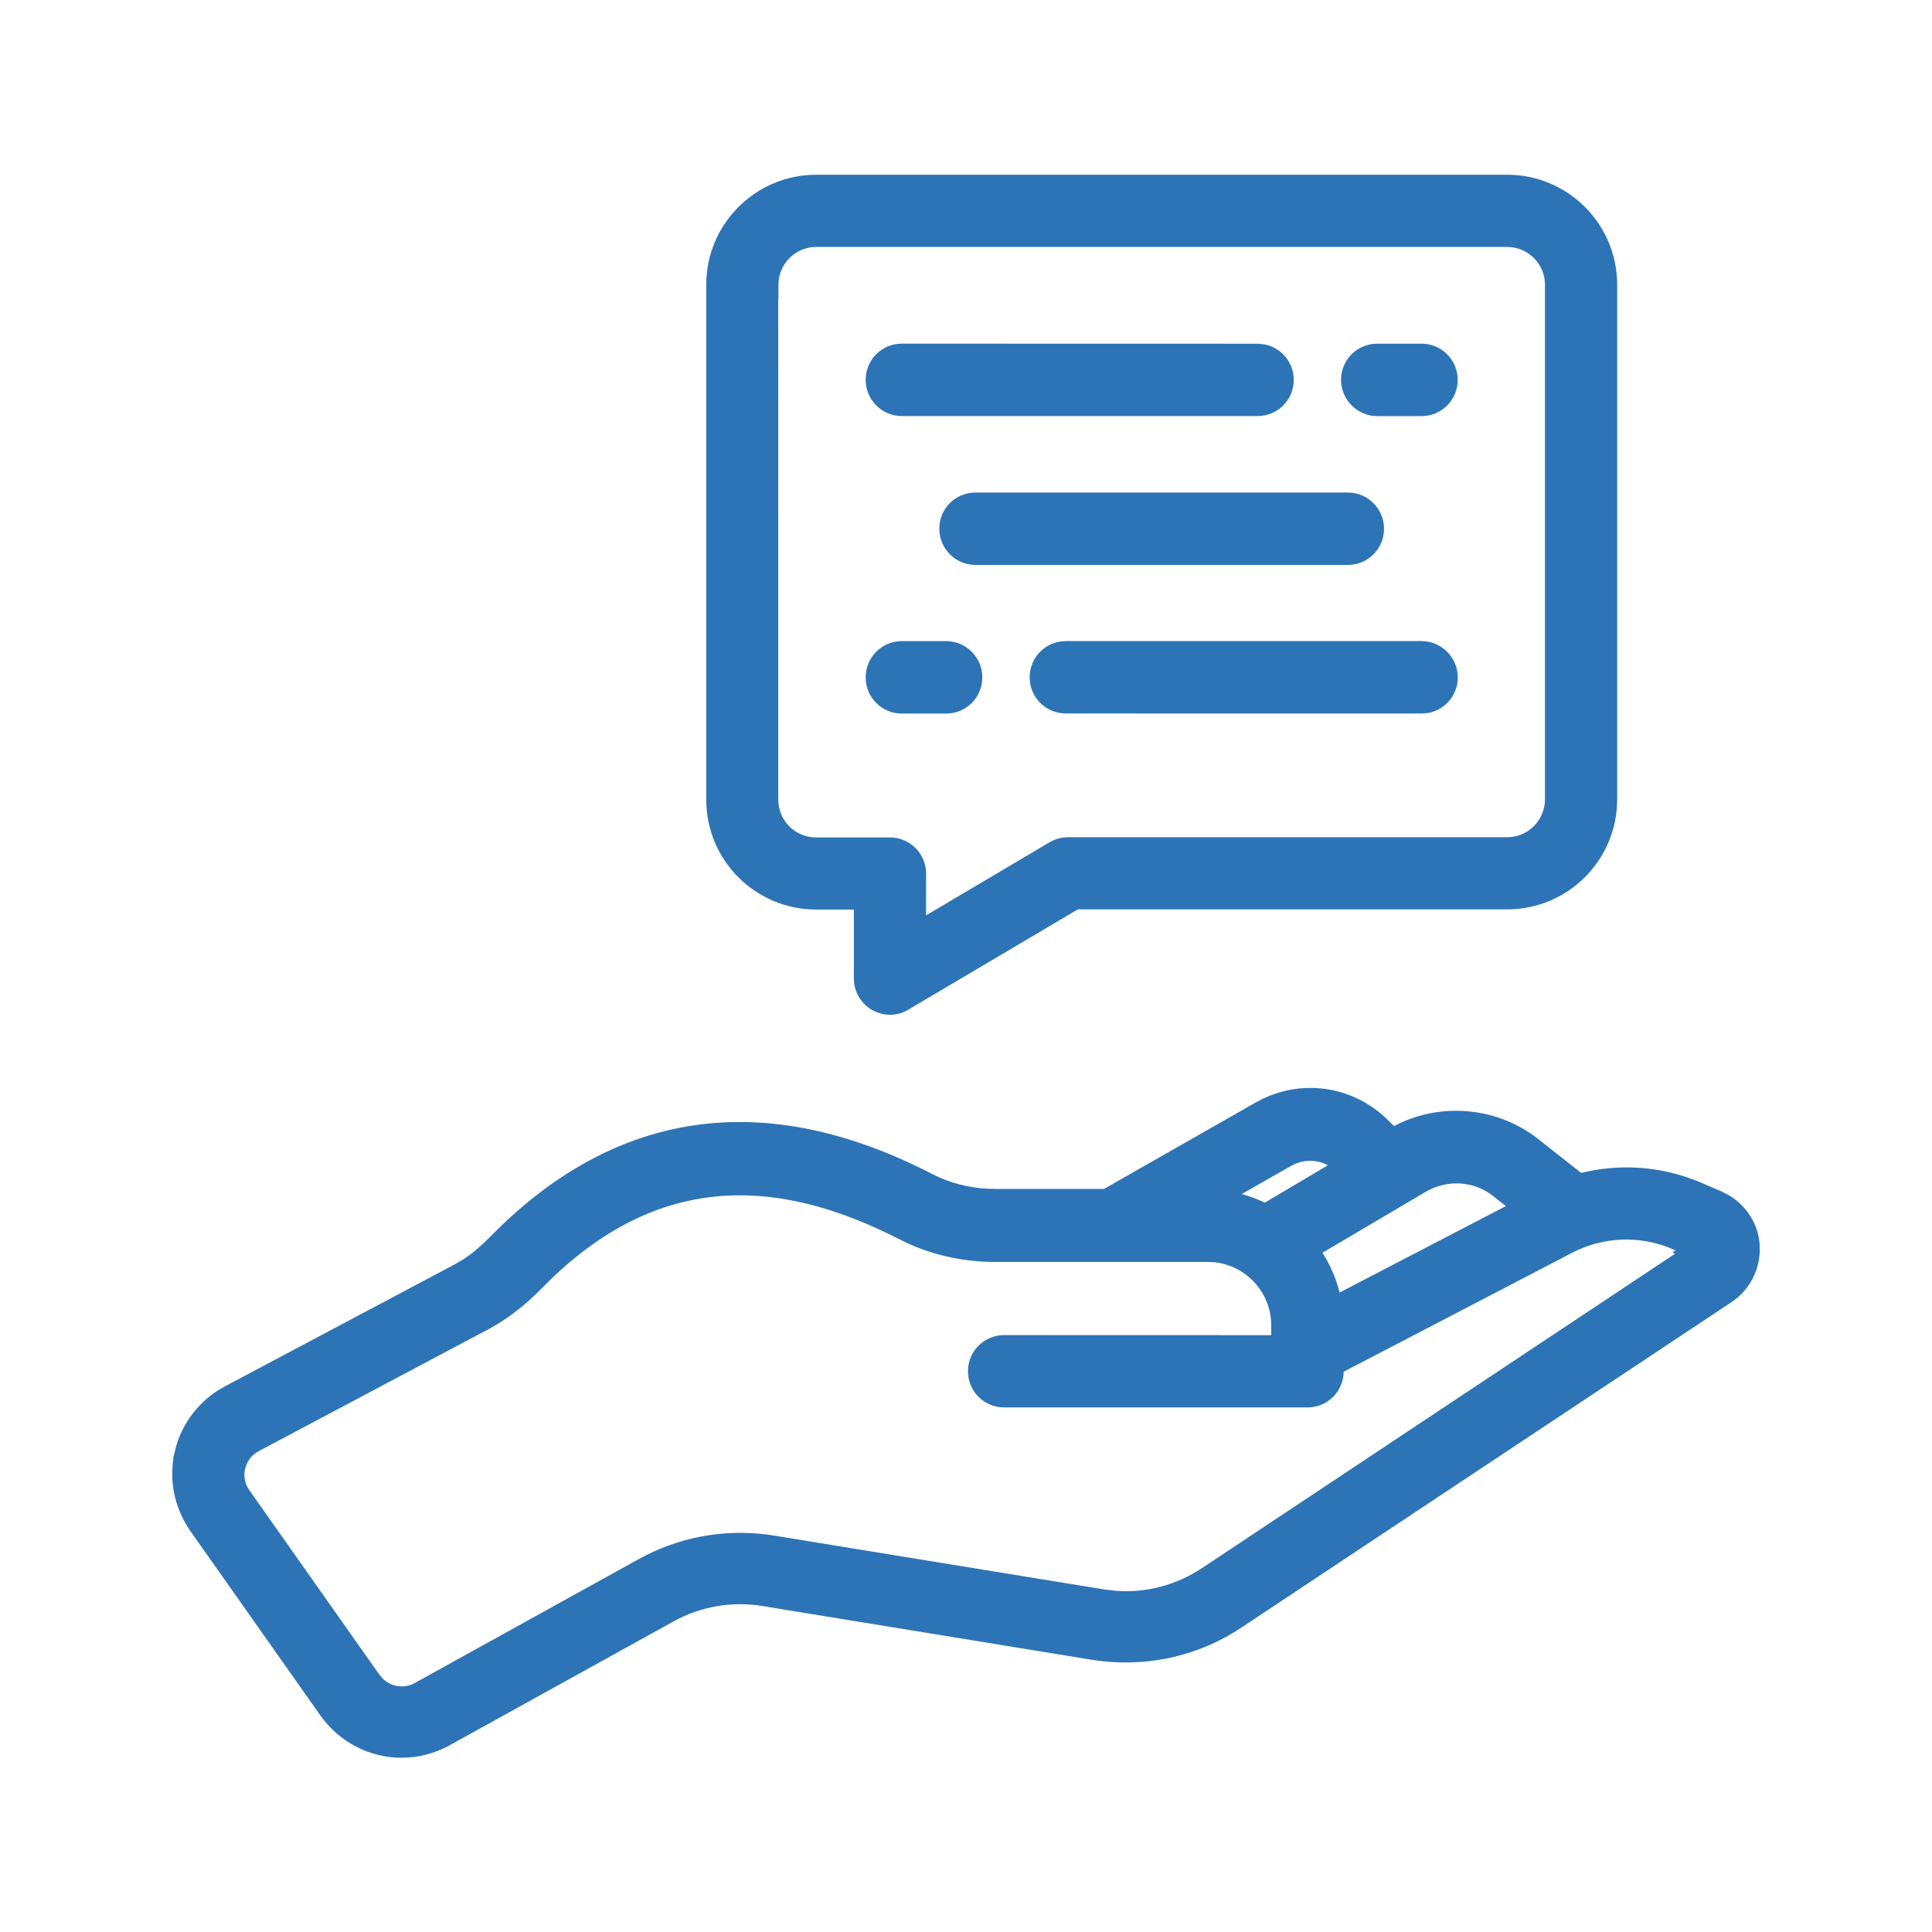 <svg width="45" height="45" viewBox="0 0 45 45" fill="none" xmlns="http://www.w3.org/2000/svg">
<path d="M29.501 25.711C30.409 25.291 31.469 25.463 32.201 26.168V26.169L32.447 26.406C33.481 25.812 34.798 25.905 35.737 26.643V26.644L36.794 27.477C37.699 27.24 38.662 27.299 39.546 27.672H39.547L40.038 27.884H40.039L40.201 27.968C40.564 28.187 40.805 28.561 40.839 28.974L40.843 29.156C40.824 29.576 40.608 29.969 40.25 30.209H40.249L28.835 37.788C27.904 38.41 26.791 38.672 25.682 38.547L25.459 38.517L17.773 37.263C17.042 37.144 16.277 37.275 15.626 37.635H15.625L10.397 40.527L10.396 40.526C10.066 40.71 9.705 40.796 9.352 40.796C8.672 40.796 8.008 40.471 7.586 39.879H7.585L4.551 35.575V35.574C4.197 35.068 4.07 34.434 4.216 33.828H4.215C4.356 33.228 4.754 32.714 5.303 32.421L10.662 29.576L10.663 29.575L10.875 29.451C11.086 29.314 11.293 29.139 11.51 28.919L11.78 28.651C13.139 27.349 14.622 26.578 16.217 26.35C17.918 26.108 19.732 26.486 21.642 27.471L21.819 27.556C22.238 27.741 22.702 27.837 23.171 27.837H25.754L29.321 25.804L29.322 25.803L29.501 25.711ZM17.236 27.696C15.634 27.696 14.162 28.333 12.784 29.64L12.51 29.911C12.174 30.252 11.834 30.526 11.474 30.739L11.318 30.827L5.958 33.672C5.76 33.778 5.623 33.955 5.57 34.171C5.523 34.364 5.55 34.556 5.645 34.723L5.689 34.794L5.69 34.794L8.723 39.097L8.819 39.208C9.06 39.439 9.428 39.492 9.726 39.33L14.954 36.438L15.129 36.346C16.012 35.905 17.02 35.749 18.001 35.909L25.688 37.163L26.001 37.2C26.732 37.249 27.454 37.056 28.071 36.649L39.288 29.195L39.257 29.177L39.377 29.117L39 28.955V28.954C38.203 28.618 37.313 28.656 36.547 29.052L36.548 29.053L31.152 31.862V31.939C31.152 32.326 30.841 32.637 30.453 32.637H23.389C23.002 32.637 22.691 32.326 22.691 31.939C22.691 31.552 23.002 31.242 23.389 31.242L29.754 31.244V30.865C29.754 29.975 29.026 29.248 28.137 29.248H23.171C22.509 29.247 21.849 29.113 21.252 28.85L21.001 28.73C19.658 28.041 18.405 27.696 17.236 27.696ZM34.873 27.748C34.412 27.378 33.769 27.317 33.237 27.579L33.133 27.635L30.597 29.132C30.844 29.482 31.02 29.884 31.102 30.321L35.341 28.117L34.874 27.75L34.873 27.748ZM31.195 27.152C30.866 26.86 30.393 26.808 30.006 27.027L30.005 27.026L28.514 27.879C28.853 27.924 29.174 28.028 29.467 28.176L31.195 27.152Z" fill="#2D74B6" stroke="#2D74B6" stroke-width="0.29"/>
<path d="M35.107 4.215C36.436 4.215 37.522 5.296 37.522 6.63V18.621C37.522 19.951 36.441 21.036 35.107 21.036H25.065L21.085 23.391L21.086 23.392C20.98 23.456 20.856 23.492 20.732 23.492C20.606 23.492 20.491 23.456 20.39 23.402L20.386 23.4C20.171 23.277 20.033 23.047 20.033 22.794V21.04H19.01C17.676 21.04 16.59 19.955 16.595 18.62V6.63C16.595 5.301 17.676 4.215 19.01 4.215H35.107ZM19.01 5.607C18.446 5.607 17.987 6.066 17.987 6.63V6.78L17.981 6.779L17.982 18.627L17.988 18.732C18.04 19.246 18.477 19.65 19.005 19.651H20.727C21.114 19.651 21.425 19.961 21.425 20.348V21.575L24.518 19.744L24.601 19.702C24.686 19.665 24.779 19.645 24.872 19.645H35.107C35.67 19.645 36.13 19.185 36.13 18.621V6.63C36.13 6.067 35.67 5.607 35.107 5.607H19.01Z" fill="#2D74B6" stroke="#2D74B6" stroke-width="0.29"/>
<path d="M31.394 11.617C31.782 11.617 32.092 11.933 32.092 12.315C32.092 12.702 31.781 13.013 31.394 13.013H22.721C22.333 13.013 22.023 12.697 22.023 12.315C22.023 11.926 22.334 11.617 22.721 11.617H31.394Z" fill="#2D74B6" stroke="#2D74B6" stroke-width="0.29"/>
<path d="M22.038 15.078C22.426 15.079 22.735 15.395 22.735 15.777C22.735 16.164 22.425 16.475 22.038 16.475H21.006C20.617 16.475 20.308 16.164 20.308 15.777C20.308 15.389 20.619 15.078 21.006 15.078H22.038Z" fill="#2D74B6" stroke="#2D74B6" stroke-width="0.29"/>
<path d="M33.111 15.077C33.493 15.077 33.81 15.394 33.81 15.777C33.809 16.116 33.572 16.396 33.253 16.461L33.111 16.474L24.826 16.473C24.439 16.473 24.128 16.163 24.128 15.775C24.128 15.388 24.439 15.077 24.826 15.077H33.111Z" fill="#2D74B6" stroke="#2D74B6" stroke-width="0.29"/>
<path d="M33.111 8.15C33.499 8.15 33.808 8.466 33.808 8.848C33.808 9.236 33.498 9.546 33.111 9.547H32.079C31.697 9.547 31.38 9.23 31.38 8.848C31.38 8.461 31.691 8.15 32.079 8.15H33.111Z" fill="#2D74B6" stroke="#2D74B6" stroke-width="0.29"/>
<path d="M29.291 8.151L29.433 8.165C29.752 8.231 29.989 8.515 29.989 8.849C29.989 9.236 29.678 9.546 29.291 9.546H21.006C20.616 9.546 20.308 9.228 20.308 8.847C20.308 8.46 20.619 8.149 21.006 8.149L29.291 8.151Z" fill="#2D74B6" stroke="#2D74B6" stroke-width="0.29"/>
</svg>
